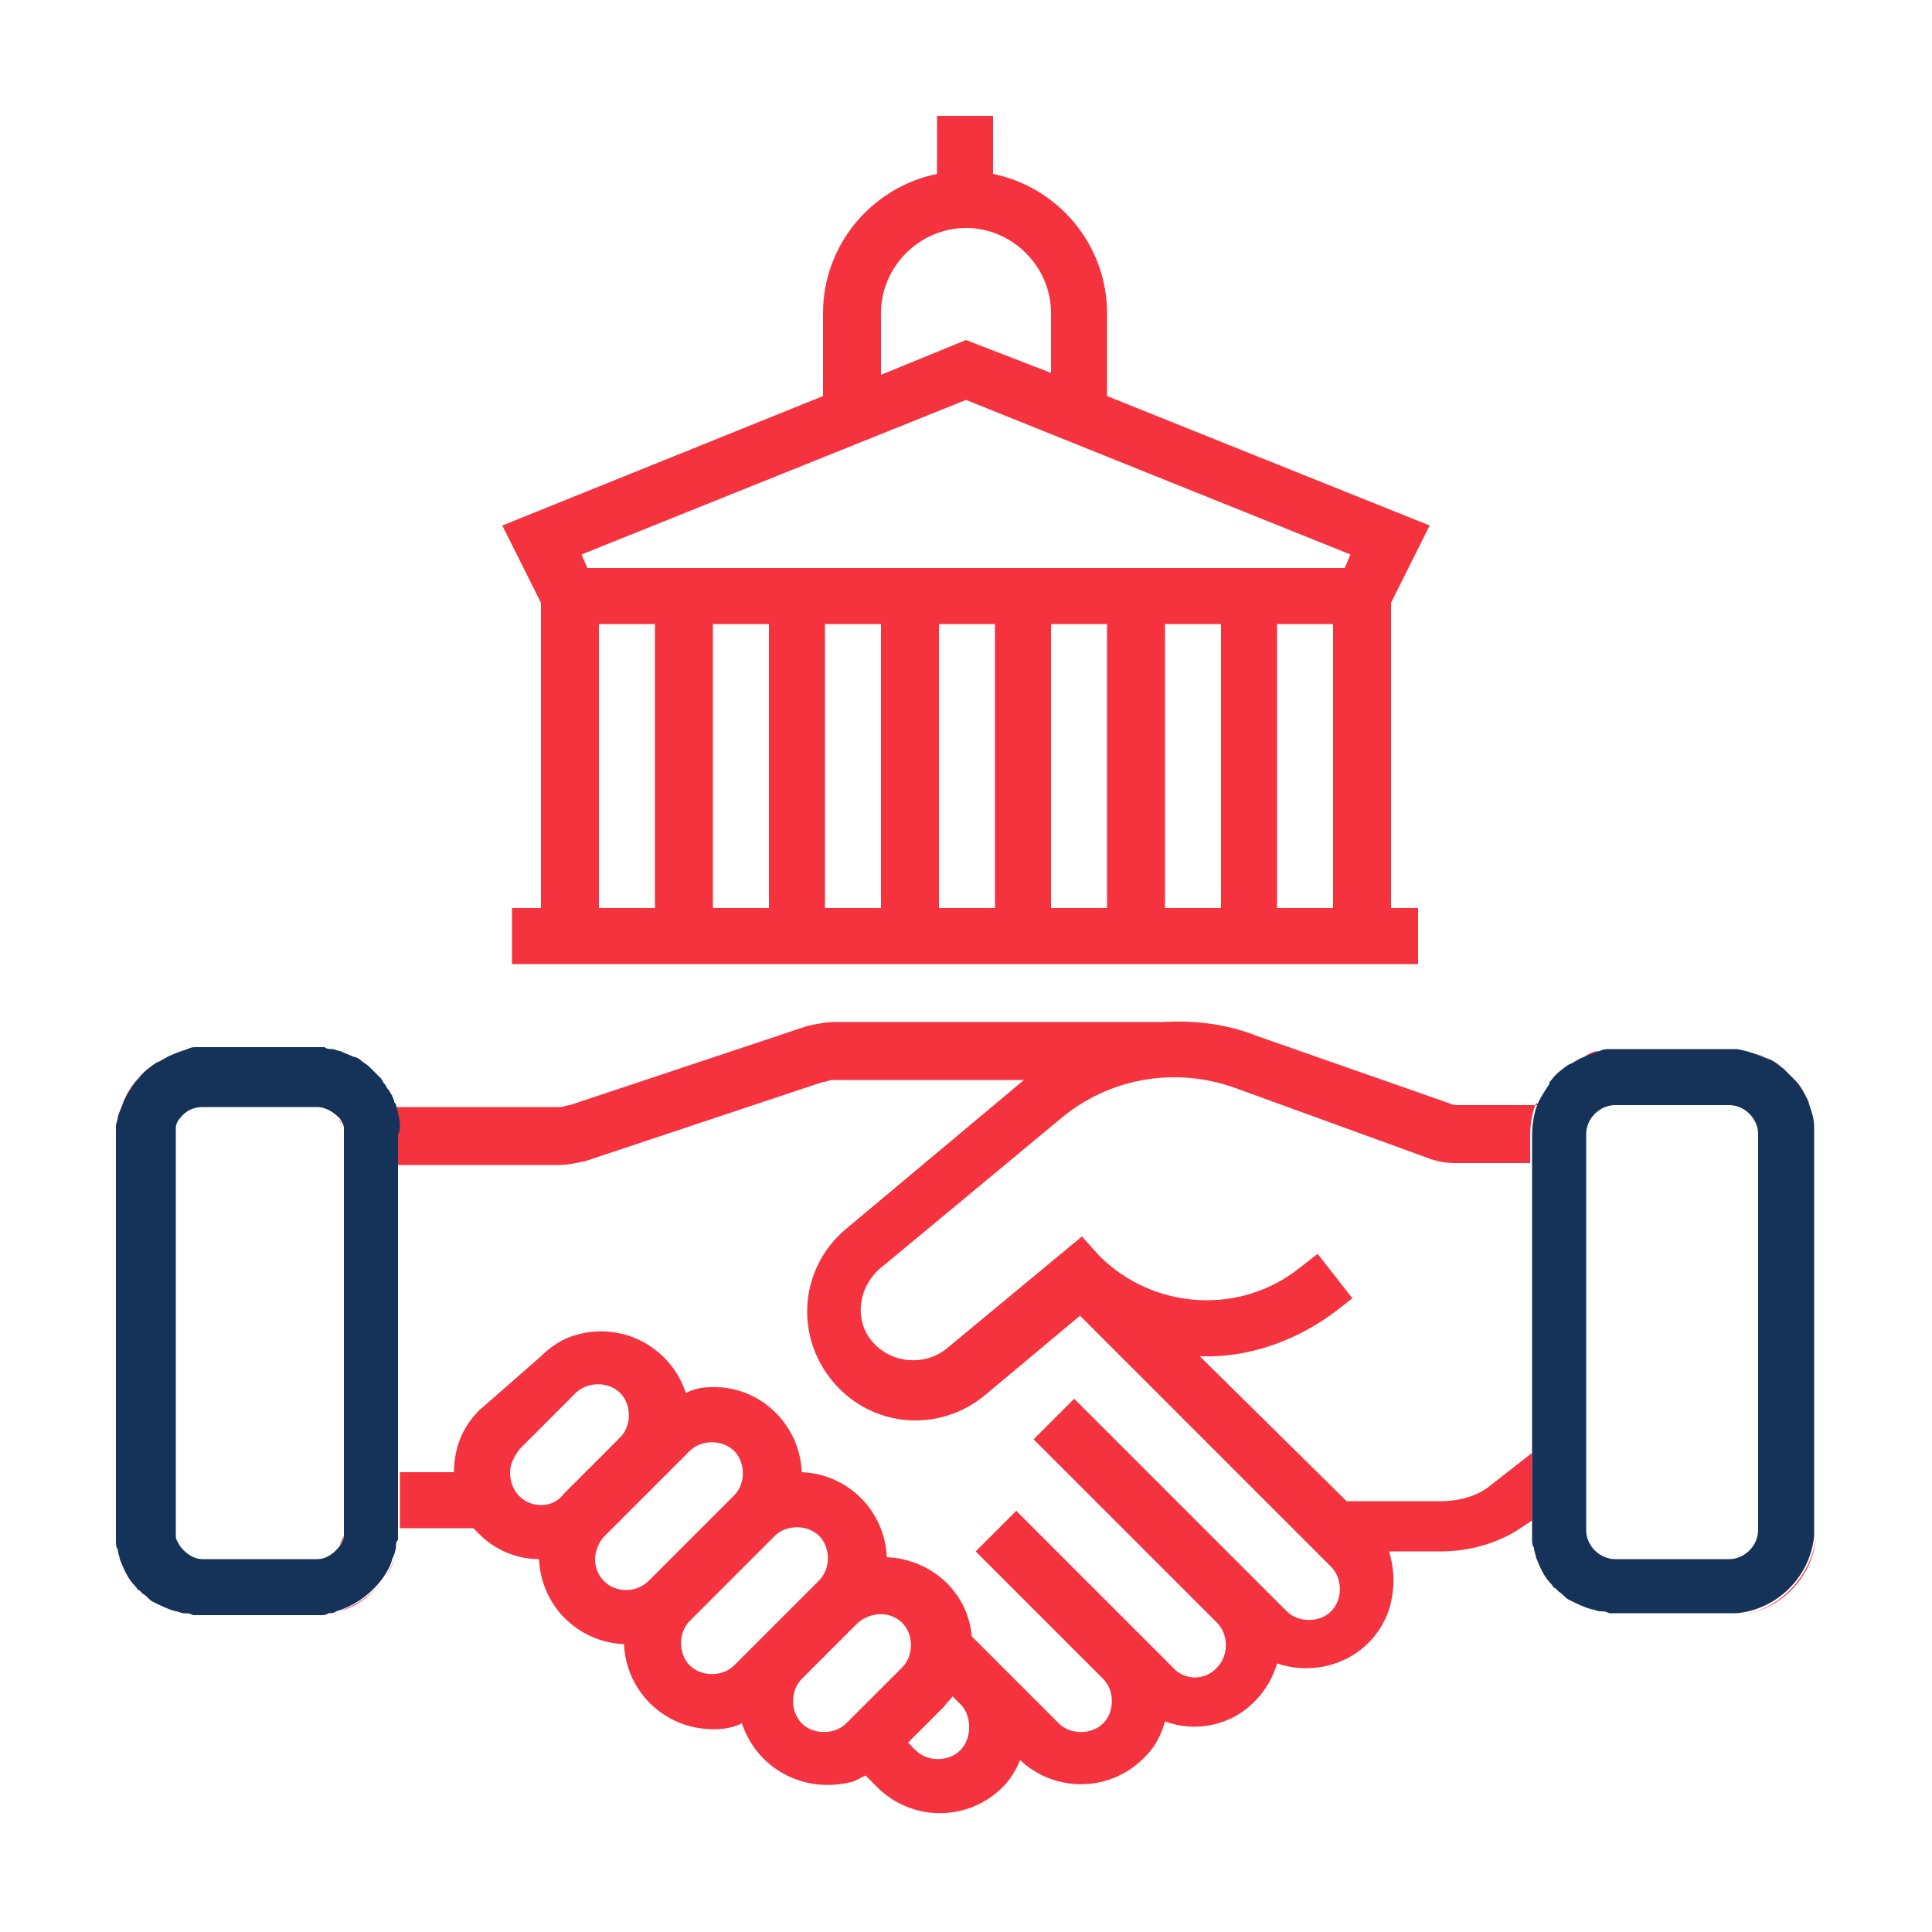 <svg xmlns="http://www.w3.org/2000/svg" xmlns:xlink="http://www.w3.org/1999/xlink" id="Layer_1" x="0px" y="0px" viewBox="0 0 100 100" style="enable-background:new 0 0 100 100;" xml:space="preserve"><style type="text/css">	.st0{fill:none;stroke:#F5333F;stroke-width:2;stroke-miterlimit:10;}	.st1{opacity:0.89;fill:none;stroke:#F5333F;stroke-width:2;stroke-miterlimit:10;}	.st2{fill:url(#SVGID_1_);}	.st3{opacity:0.4;fill:none;stroke:#F5333F;stroke-width:2;stroke-miterlimit:10;}	.st4{clip-path:url(#SVGID_00000142165047548034324610000012325701159777436061_);}	.st5{clip-path:url(#SVGID_00000168082337002582786620000001084107710192699284_);}	.st6{opacity:0.89;fill:#F5333F;}	.st7{opacity:0.89;fill:none;stroke:#F5333F;stroke-width:0.514;stroke-miterlimit:10;}	.st8{fill:#F5333F;}	.st9{fill:#153359;}</style><g id="OUTLINE">	<path class="st8" d="M92.9,55.9c0.3,0.3,0.5,0.7,0.7,1.1C93.4,56.6,93.2,56.3,92.9,55.9z M93.6,57c0.1,0.3,0.2,0.6,0.3,0.9   C93.8,57.6,93.7,57.3,93.6,57z M90,83.6c2.1-0.2,3.8-1.9,4-4C93.7,81.7,92,83.4,90,83.6z M90.8,54.5c0.3,0.1,0.5,0.2,0.8,0.3   C91.3,54.7,91,54.6,90.8,54.5z M91.5,54.8c0.3,0.2,0.6,0.3,0.8,0.5C92.1,55.1,91.8,54.9,91.5,54.8z M82,54.7   c0.3-0.1,0.6-0.2,0.8-0.3C82.5,54.4,82.3,54.5,82,54.7z M81.3,55.1c0.2-0.2,0.5-0.3,0.8-0.4C81.7,54.8,81.5,54.9,81.3,55.1z    M80.3,55.9c0.3-0.3,0.6-0.6,0.9-0.8C80.9,55.3,80.6,55.6,80.3,55.9z M81.3,82.9c0.3,0.2,0.7,0.4,1.2,0.5   C82,83.3,81.6,83.1,81.3,82.9z M79.6,57.2h-4.1c-0.2,0-0.3,0-0.5-0.1L65,53.6c-1.5-0.6-3.2-0.8-4.8-0.7v0H43.2   c-0.5,0-0.9,0.1-1.4,0.2l-12.3,4.1c-0.2,0-0.3,0.1-0.5,0.1l-8.6,0c0.1,0.3,0.2,0.7,0.2,1.1c0,0.1,0,0.3,0,0.5v1.4l8.3,0h0   c0.5,0,0.9-0.1,1.4-0.2l12.3-4.1c0.2,0,0.3-0.1,0.5-0.1H53l-9.2,7.7c-2.4,2-2.7,5.5-0.7,7.9s5.5,2.7,7.9,0.7c0,0,0,0,0,0l4.9-4.1   l13,13c0.6,0.6,0.6,1.7,0,2.3c-0.6,0.6-1.7,0.6-2.3,0l-11-11l-2.1,2.1l9.5,9.5c0.6,0.6,0.6,1.7,0,2.3c-0.6,0.7-1.7,0.7-2.3,0v0   l-1.5-1.5l-6.6-6.6l-2.1,2.1l6.6,6.6c0.6,0.6,0.6,1.7,0,2.3c-0.6,0.6-1.7,0.6-2.3,0l-2.9-2.9l-1.6-1.6c-0.2-2.3-2.1-4-4.4-4.1   c-0.1-2.4-2-4.3-4.4-4.4c-0.1-2.5-2.2-4.5-4.7-4.4c-0.5,0-0.9,0.1-1.3,0.3c-0.8-2.4-3.3-3.7-5.7-3c-0.7,0.2-1.3,0.6-1.8,1.1   L24.8,73c-0.9,0.9-1.3,2-1.3,3.2l-2.8,0v2.9l3.8,0c0.1,0.1,0.2,0.2,0.3,0.3c0.8,0.8,1.9,1.3,3.1,1.3c0.1,2.4,2,4.3,4.4,4.4   c0.1,2.5,2.2,4.5,4.8,4.4c0.4,0,0.9-0.1,1.3-0.3c0.8,2.4,3.3,3.7,5.8,3c0.2-0.1,0.4-0.2,0.6-0.3l0.6,0.6c1.8,1.8,4.7,1.8,6.5,0   c0.4-0.4,0.7-0.9,0.9-1.4c1.8,1.7,4.7,1.7,6.5-0.2c0.5-0.5,0.8-1.1,1-1.8c1.6,0.6,3.5,0.2,4.7-1.1c0.5-0.5,0.9-1.2,1.1-1.9   c2.4,0.8,5-0.4,5.8-2.8c0.3-1,0.3-2,0-3l2.7,0c1.4,0,2.9-0.4,4.1-1.2l0.6-0.4v-3.5L77,77c-0.7,0.5-1.6,0.7-2.4,0.7l-4.9,0l-7.6-7.5   c2.5,0.1,5-0.8,7-2.3l0.9-0.7l-1.8-2.3l-0.9,0.7c-3.1,2.5-7.6,2.2-10.4-0.6L56,64L49,69.8c-1.1,0.9-2.8,0.8-3.8-0.3   s-0.8-2.8,0.3-3.8l9.4-7.8c2.5-2.1,5.9-2.7,9-1.6l9.9,3.6c0.5,0.2,1,0.3,1.5,0.3h3.9v-1.4c0-0.6,0.1-1.2,0.3-1.7   C79.6,57.1,79.6,57.2,79.6,57.2z M28,77.9c-0.9,0-1.6-0.7-1.6-1.7c0-0.4,0.2-0.8,0.5-1.2l2.9-2.9c0.6-0.6,1.7-0.6,2.3,0   c0.6,0.6,0.6,1.7,0,2.3l-2.9,2.9C28.9,77.7,28.5,77.9,28,77.9z M33.6,81.8c-0.3,0.3-0.7,0.5-1.2,0.5c-0.9,0-1.6-0.7-1.6-1.6   c0-0.4,0.2-0.9,0.5-1.2l2.9-2.9l1.5-1.5c0.6-0.6,1.7-0.6,2.3,0c0.6,0.6,0.6,1.7,0,2.3L33.6,81.8z M38,86.2c-0.6,0.6-1.7,0.6-2.3,0   c-0.6-0.6-0.6-1.7,0-2.3l4.4-4.4c0.6-0.6,1.7-0.6,2.3,0c0.6,0.6,0.6,1.7,0,2.3l-2.9,2.9L38,86.2z M43.8,89.2   c-0.6,0.6-1.7,0.6-2.3,0c-0.6-0.6-0.6-1.7,0-2.3l2.9-2.9c0.7-0.6,1.7-0.6,2.3,0c0.6,0.6,0.6,1.7,0,2.3L43.8,89.2z M49.7,90.6   c-0.6,0.6-1.7,0.6-2.3,0l-0.4-0.4l1.9-1.9c0.1-0.2,0.3-0.3,0.4-0.5l0.5,0.5C50.3,88.9,50.3,90,49.7,90.6z M20.4,80.7   c-0.1,0.3-0.3,0.7-0.5,1C20.1,81.4,20.3,81.1,20.4,80.7z M17.5,83.4c1-0.3,1.8-0.9,2.4-1.7C19.3,82.5,18.5,83.2,17.5,83.4z    M17.5,57.9c0.1,0.2,0.2,0.3,0.2,0.5C17.7,58.2,17.6,58,17.5,57.9z M17.8,79.5c0,0.2-0.1,0.4-0.2,0.5   C17.6,79.9,17.7,79.7,17.8,79.5z M9.2,83.4c0.1,0,0.3,0.1,0.4,0.1c-0.2,0-0.4-0.1-0.6-0.2C9.1,83.4,9.1,83.4,9.2,83.4z M8,82.9   c0.1,0.1,0.3,0.1,0.4,0.2C8.3,83,8.1,82.9,8,82.9C8,82.9,8,82.8,8,82.9z M8.6,83.2c-0.1,0-0.1-0.1-0.2-0.1   C8.5,83.1,8.5,83.1,8.6,83.2z M9,83.3c-0.1-0.1-0.3-0.1-0.4-0.2C8.7,83.2,8.9,83.3,9,83.3z M8.8,54.7C8.8,54.7,8.8,54.7,8.8,54.7   C8.8,54.7,8.8,54.7,8.8,54.7C8.8,54.7,8.8,54.7,8.8,54.7z M7.1,55.9c0.3-0.3,0.6-0.6,0.9-0.8c0.2-0.2,0.5-0.3,0.7-0.4   c-1,0.4-1.9,1.3-2.3,2.3C6.6,56.7,6.8,56.3,7,56C7,56,7.1,55.9,7.1,55.9z M8.8,54.7c0.3-0.1,0.5-0.2,0.8-0.3   C9.3,54.5,9,54.5,8.8,54.7z M6.4,57C6.4,57,6.4,57,6.4,57C6.4,57,6.4,57,6.4,57C6.4,57,6.4,57,6.4,57z M6.4,57   c-0.1,0.3-0.2,0.5-0.3,0.8C6.2,57.6,6.3,57.3,6.4,57z M7.1,82C7.1,82,7.1,82,7.1,82c0.1,0.1,0.1,0.2,0.2,0.3   c-0.1-0.1-0.3-0.3-0.4-0.5C7,81.8,7,81.9,7.1,82z M6.6,81.4c-0.1-0.2-0.3-0.5-0.3-0.8C6.4,80.9,6.5,81.1,6.6,81.4z M6.9,81.8   c-0.1-0.1-0.2-0.3-0.3-0.4C6.7,81.5,6.8,81.6,6.9,81.8z M6.1,79.8c0,0.3,0.1,0.5,0.2,0.8c-0.1-0.2-0.1-0.3-0.1-0.5   C6.1,80,6.1,79.9,6.1,79.8z M6.1,79.7c0,0,0,0.1,0,0.1c0-0.1,0-0.3,0-0.4C6.1,79.5,6.1,79.6,6.1,79.7z M6.1,79.2c0,0.1,0,0.1,0,0.2   L6.1,79.2C6.1,79.3,6.1,79.2,6.1,79.2z"></path>	<path class="st8" d="M72,31.2l2-4l-16.7-6.7v-4.3c0-3.5-2.5-6.5-5.9-7.2V6h-2.9V9c-3.4,0.7-5.9,3.7-5.9,7.2v4.3L26,27.2l2,4V47   h-1.5v2.9h46.9V47H72V31.2z M45.6,16.2c0-2.4,2-4.4,4.4-4.4s4.4,2,4.4,4.4v3.1L50,17.6l-4.4,1.8V16.2z M33.9,47H31V32.3h2.9V47z    M39.8,47h-2.9V32.3h2.9V47z M45.6,47h-2.9V32.3h2.9V47z M51.5,47h-2.9V32.3h2.9V47z M57.3,47h-2.9V32.3h2.9V47z M63.2,47h-2.9   V32.3h2.9V47z M69,47h-2.9V32.3H69V47z M69.6,29.4H30.4l-0.3-0.7l19.9-8l19.9,8L69.6,29.4z"></path></g><path class="st9" d="M93.9,58.3c0-0.5-0.2-0.9-0.3-1.3v0c-0.2-0.4-0.4-0.8-0.7-1.1c0,0,0,0,0,0c-0.1-0.1-0.2-0.2-0.3-0.3  c-0.1-0.1-0.2-0.2-0.3-0.3c0,0,0,0,0,0c-0.3-0.2-0.5-0.4-0.8-0.5c-0.5-0.2-1-0.4-1.6-0.5c-0.1,0-0.3,0-0.4,0h-5.8  c-0.1,0-0.3,0-0.4,0c-0.2,0-0.3,0-0.5,0.1c-0.3,0.1-0.6,0.2-0.8,0.3c-0.3,0.1-0.5,0.3-0.8,0.4c-0.3,0.2-0.7,0.5-0.9,0.8  c-0.1,0.1-0.1,0.1-0.1,0.2c-0.2,0.3-0.4,0.6-0.6,1c-0.2,0.5-0.3,1.1-0.3,1.7v20.4c0,0,0,0.1,0,0.1c0,0.1,0,0.3,0,0.4  c0,0.1,0,0.3,0.1,0.4c0,0.2,0.1,0.4,0.1,0.5c0.2,0.5,0.4,1,0.8,1.4c0,0,0,0,0,0c0.1,0.1,0.1,0.2,0.2,0.2c0.1,0.1,0.1,0.1,0.2,0.2  c0.2,0.1,0.3,0.3,0.5,0.4c0,0,0,0,0,0c0.4,0.2,0.8,0.4,1.2,0.5c0.1,0,0.3,0.1,0.4,0.1c0.2,0,0.3,0,0.5,0.1c0.1,0,0.3,0,0.4,0h5.8  c0.1,0,0.3,0,0.4,0c2.1-0.2,3.8-1.9,4-4c0-0.2,0-0.3,0-0.5V58.7C93.9,58.6,93.9,58.4,93.9,58.3z M91,79.2c0,0.8-0.7,1.5-1.5,1.5  h-5.9c-0.8,0-1.5-0.7-1.5-1.5V58.7c0-0.8,0.7-1.5,1.5-1.5h5.9c0.8,0,1.5,0.7,1.5,1.5V79.2z"></path><path class="st8" d="M20.7,79.7C20.7,79.6,20.7,79.6,20.7,79.7c0-0.2,0-0.3,0-0.4C20.7,79.4,20.7,79.5,20.7,79.7z M19.7,55.9  C19.7,55.9,19.7,55.9,19.7,55.9c0-0.1-0.1-0.1-0.1-0.1C19.6,55.8,19.7,55.9,19.7,55.9z M9.2,57.9C9.1,58,9.1,58.2,9,58.4  C9.1,58.2,9.1,58,9.2,57.9z M9.2,80c-0.1-0.2-0.2-0.3-0.2-0.5C9.1,79.7,9.1,79.9,9.2,80z"></path><path class="st9" d="M20.7,58.3c0-0.4-0.1-0.7-0.2-1.1c0-0.1-0.1-0.1-0.1-0.2v0c0-0.1-0.1-0.2-0.1-0.3c-0.1-0.1-0.1-0.2-0.2-0.3  c-0.1-0.1-0.1-0.2-0.2-0.3c-0.1-0.1-0.1-0.2-0.2-0.3c0,0-0.1-0.1-0.1-0.1c-0.1-0.1-0.1-0.1-0.2-0.2c-0.1-0.1-0.2-0.2-0.3-0.3  c0,0,0,0,0,0c-0.1-0.1-0.3-0.2-0.4-0.3s-0.3-0.2-0.4-0.2c0,0,0,0,0,0s0,0,0,0c-0.2-0.1-0.5-0.2-0.7-0.3c-0.1,0-0.3-0.1-0.4-0.1  c-0.1,0-0.3,0-0.4-0.1c-0.1,0-0.3,0-0.4,0h-5.8c-0.1,0-0.3,0-0.4,0c-0.2,0-0.3,0-0.5,0.1c-0.3,0.1-0.6,0.2-0.8,0.3  c-0.3,0.1-0.5,0.3-0.8,0.4c-0.3,0.2-0.7,0.5-0.9,0.8C7.1,55.9,7,56,7,56c-0.2,0.3-0.4,0.6-0.6,1c-0.1,0.3-0.2,0.5-0.3,0.8  c0,0.2-0.1,0.3-0.1,0.5c0,0.1,0,0.3,0,0.5v20.5c0,0,0,0,0,0.1v0.1c0,0.1,0,0.2,0,0.3c0,0.1,0,0.3,0.1,0.4c0,0.2,0.1,0.4,0.1,0.5  c0.2,0.5,0.4,1,0.8,1.4c0,0,0,0,0,0c0.1,0.1,0.1,0.2,0.2,0.2c0.1,0.1,0.1,0.1,0.2,0.2c0.2,0.1,0.3,0.3,0.5,0.4h0c0,0,0,0,0,0  c0.4,0.2,0.8,0.4,1.2,0.5c0.1,0,0.3,0.1,0.4,0.1c0.2,0,0.3,0,0.5,0.1c0.1,0,0.3,0,0.4,0h5.8c0.1,0,0.3,0,0.4,0c0.1,0,0.3,0,0.4-0.1  c0.1,0,0.3,0,0.4-0.1c1-0.3,1.8-0.9,2.4-1.7c0.2-0.3,0.4-0.6,0.5-1c0.1-0.2,0.2-0.5,0.2-0.7c0-0.1,0-0.2,0.1-0.3c0-0.1,0-0.2,0-0.4  c0,0,0-0.1,0-0.1V58.7C20.7,58.6,20.7,58.4,20.7,58.3z M17.8,79.2c0,0.1,0,0.2,0,0.3c0,0.2-0.1,0.4-0.2,0.5  c-0.3,0.4-0.7,0.7-1.2,0.7h-5.9c-0.5,0-0.9-0.3-1.2-0.7c-0.1-0.2-0.2-0.3-0.2-0.5c0-0.1,0-0.2,0-0.3V58.7c0-0.1,0-0.2,0-0.3  c0-0.2,0.1-0.4,0.2-0.5c0.3-0.4,0.7-0.6,1.2-0.6h5.9c0.5,0,0.9,0.3,1.2,0.6c0.1,0.2,0.2,0.3,0.2,0.5c0,0.1,0,0.2,0,0.3V79.2z"></path></svg>